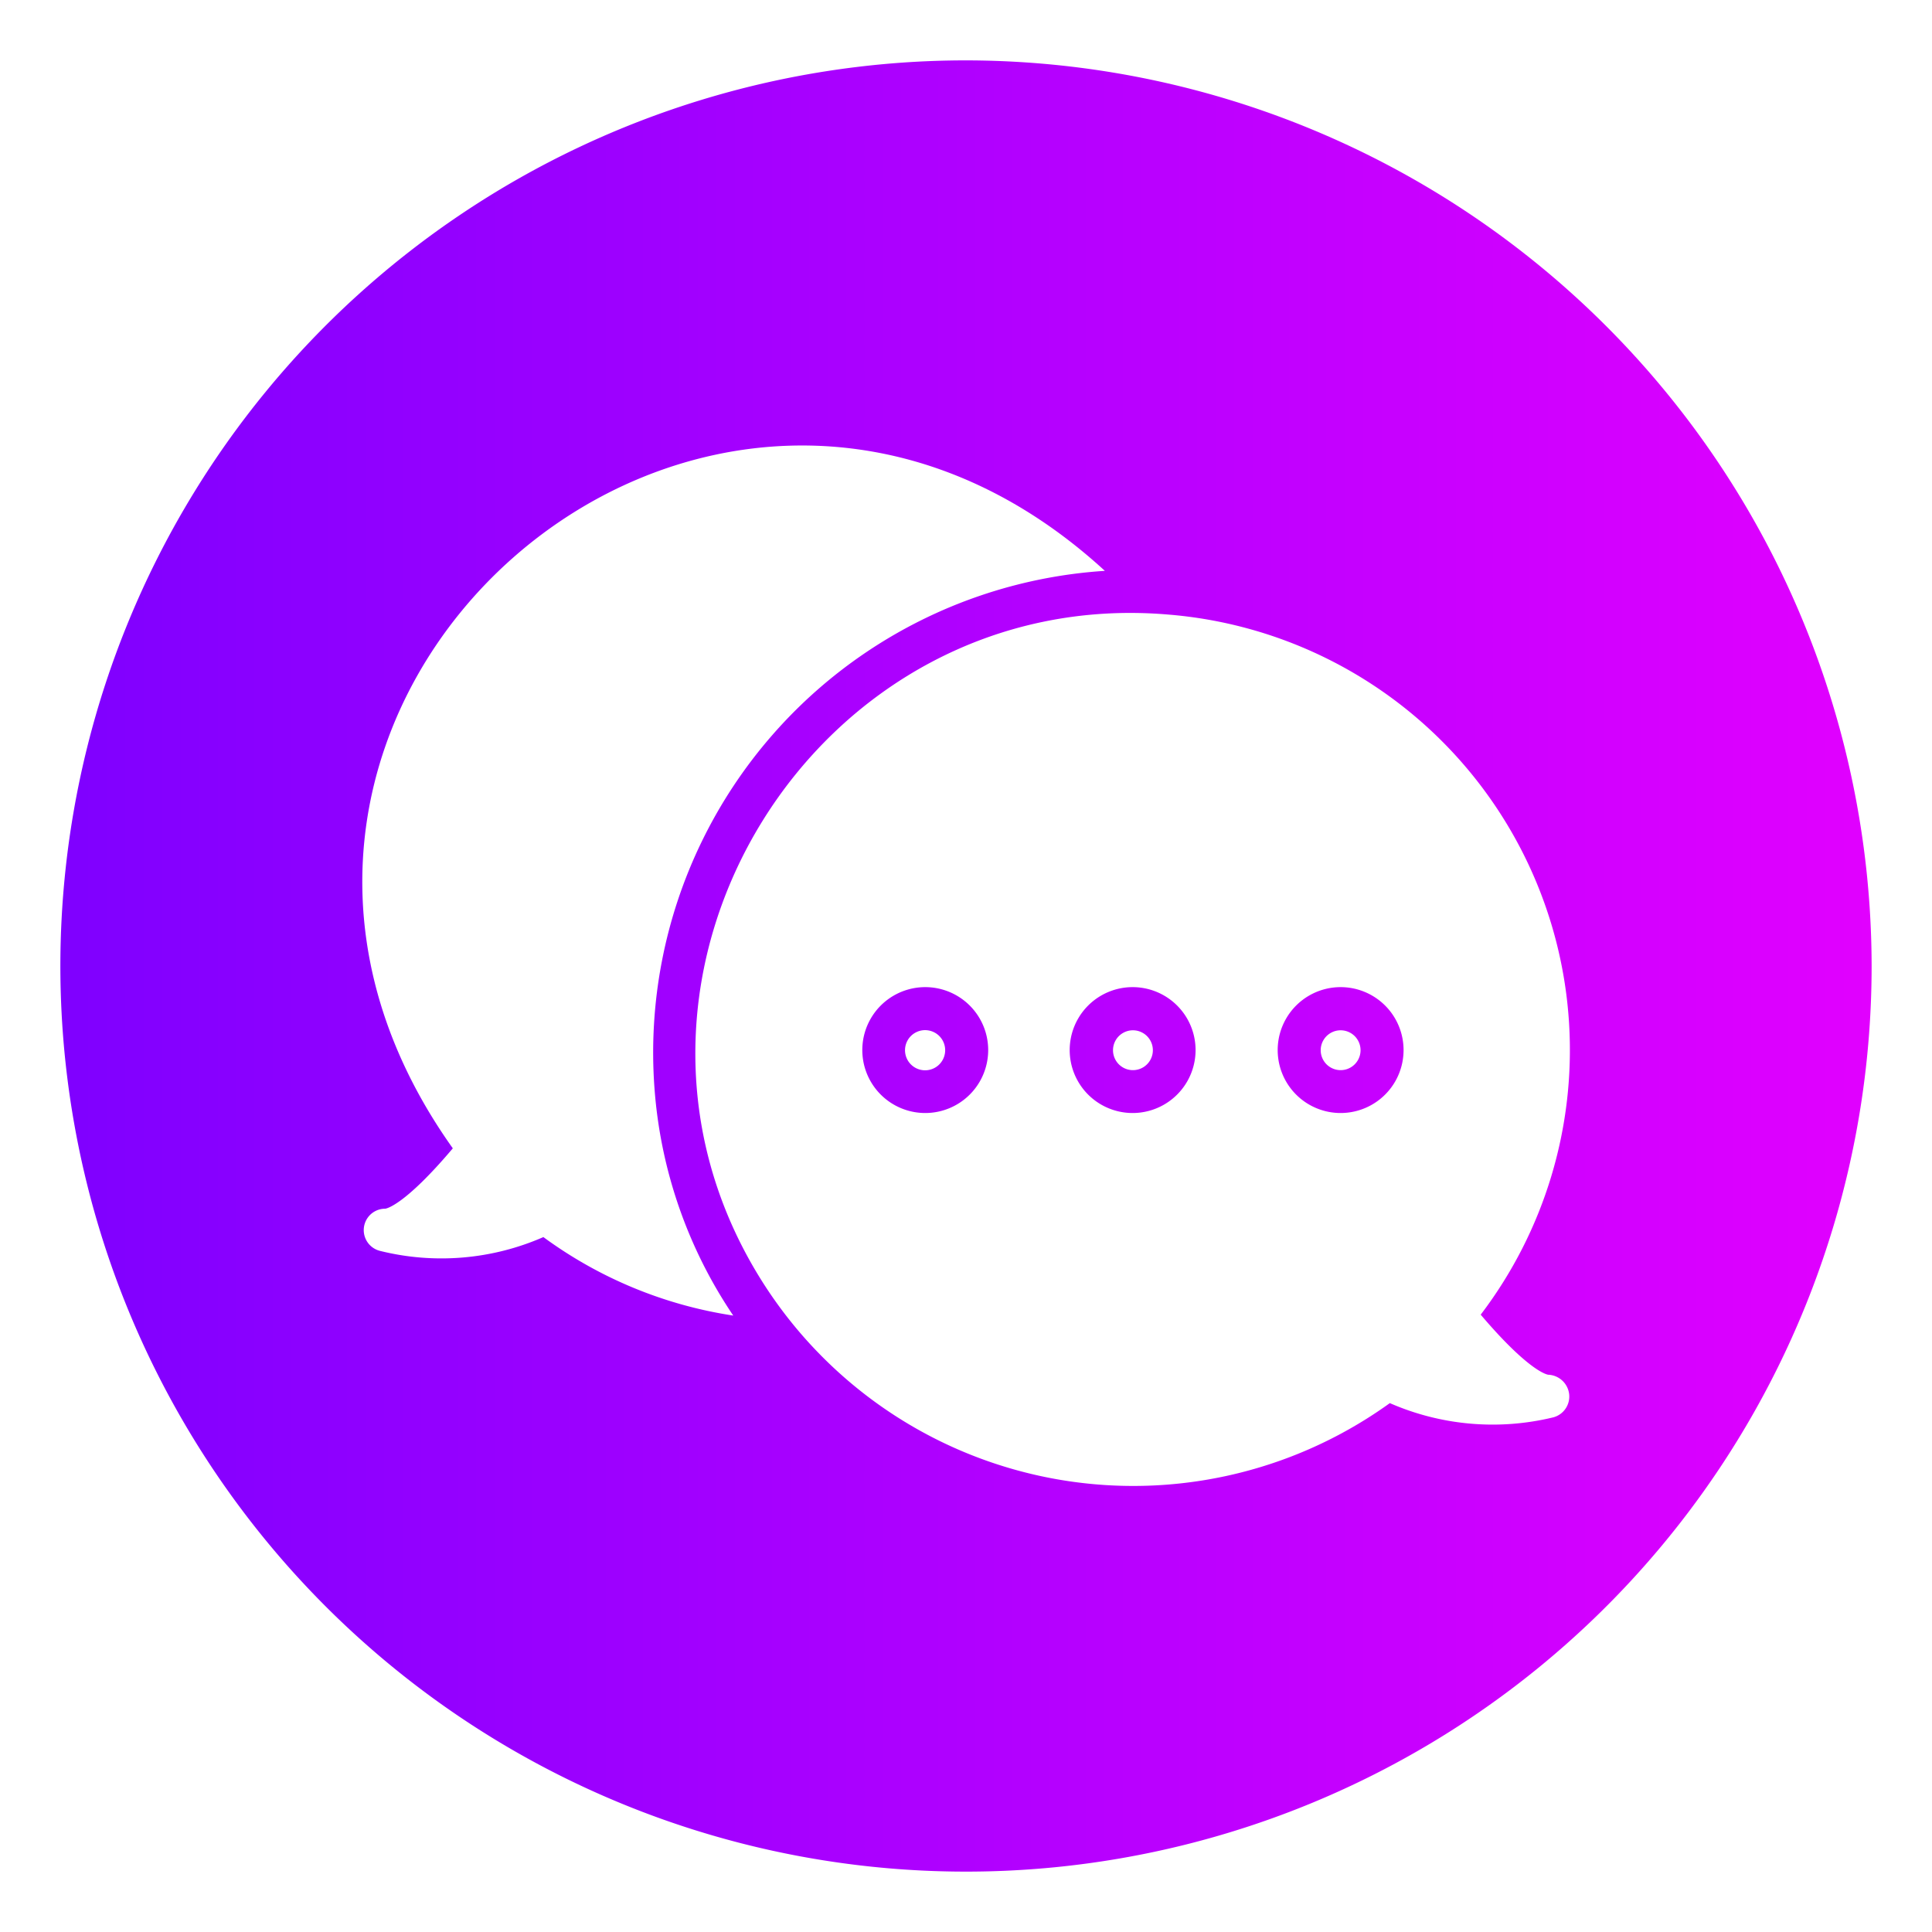 <svg id="glipy_copy_4" viewBox="0 0 64 64" xmlns="http://www.w3.org/2000/svg" xmlns:xlink="http://www.w3.org/1999/xlink" data-name="glipy copy 4"><linearGradient id="linear-gradient" gradientUnits="userSpaceOnUse" x1="2" x2="62" y1="32" y2="32"><stop offset="0" stop-color="#7f00ff"/><stop offset="1" stop-color="#e100ff"/></linearGradient><path d="m32 2a30 30 0 1 0 30 30 30.037 30.037 0 0 0 -30-30zm-14 38.98a8.426 8.426 0 0 1 -5.4.46.709.709 0 0 1 .16-1.4c.01 0 .6-.06 2.24-2-10.37-14.57 8.45-31.19 21.6-19.13a15.993 15.993 0 0 0 -14.92 17.13 15.479 15.479 0 0 0 2.61 7.54 14.233 14.233 0 0 1 -6.29-2.6zm33.29 4.56a.728.728 0 0 1 .69.64.714.714 0 0 1 -.52.77 8.505 8.505 0 0 1 -5.42-.47 14.539 14.539 0 0 1 -20.91-4.22c-6.1-9.99 1.93-22.91 13.59-21.9a14.475 14.475 0 0 1 10.33 23.19c1.64 1.93 2.23 1.99 2.24 1.99zm-6.88-12.84a2.085 2.085 0 0 0 0 4.17 2.085 2.085 0 0 0 0-4.17zm-.66 2.09a.66.66 0 0 1 1.32 0 .66.66 0 0 1 -1.32 0zm-6.23-2.09a2.085 2.085 0 0 0 0 4.17 2.085 2.085 0 0 0 0-4.17zm-.65 2.09a.66.66 0 0 1 1.32 0 .66.66 0 0 1 -1.32 0zm-6.22-2.09a2.085 2.085 0 0 0 0 4.17 2.085 2.085 0 0 0 0-4.17zm-.67 2.09a.665.665 0 0 1 1.33 0 .665.665 0 0 1 -1.33 0z" fill="url(#linear-gradient)"/></svg>